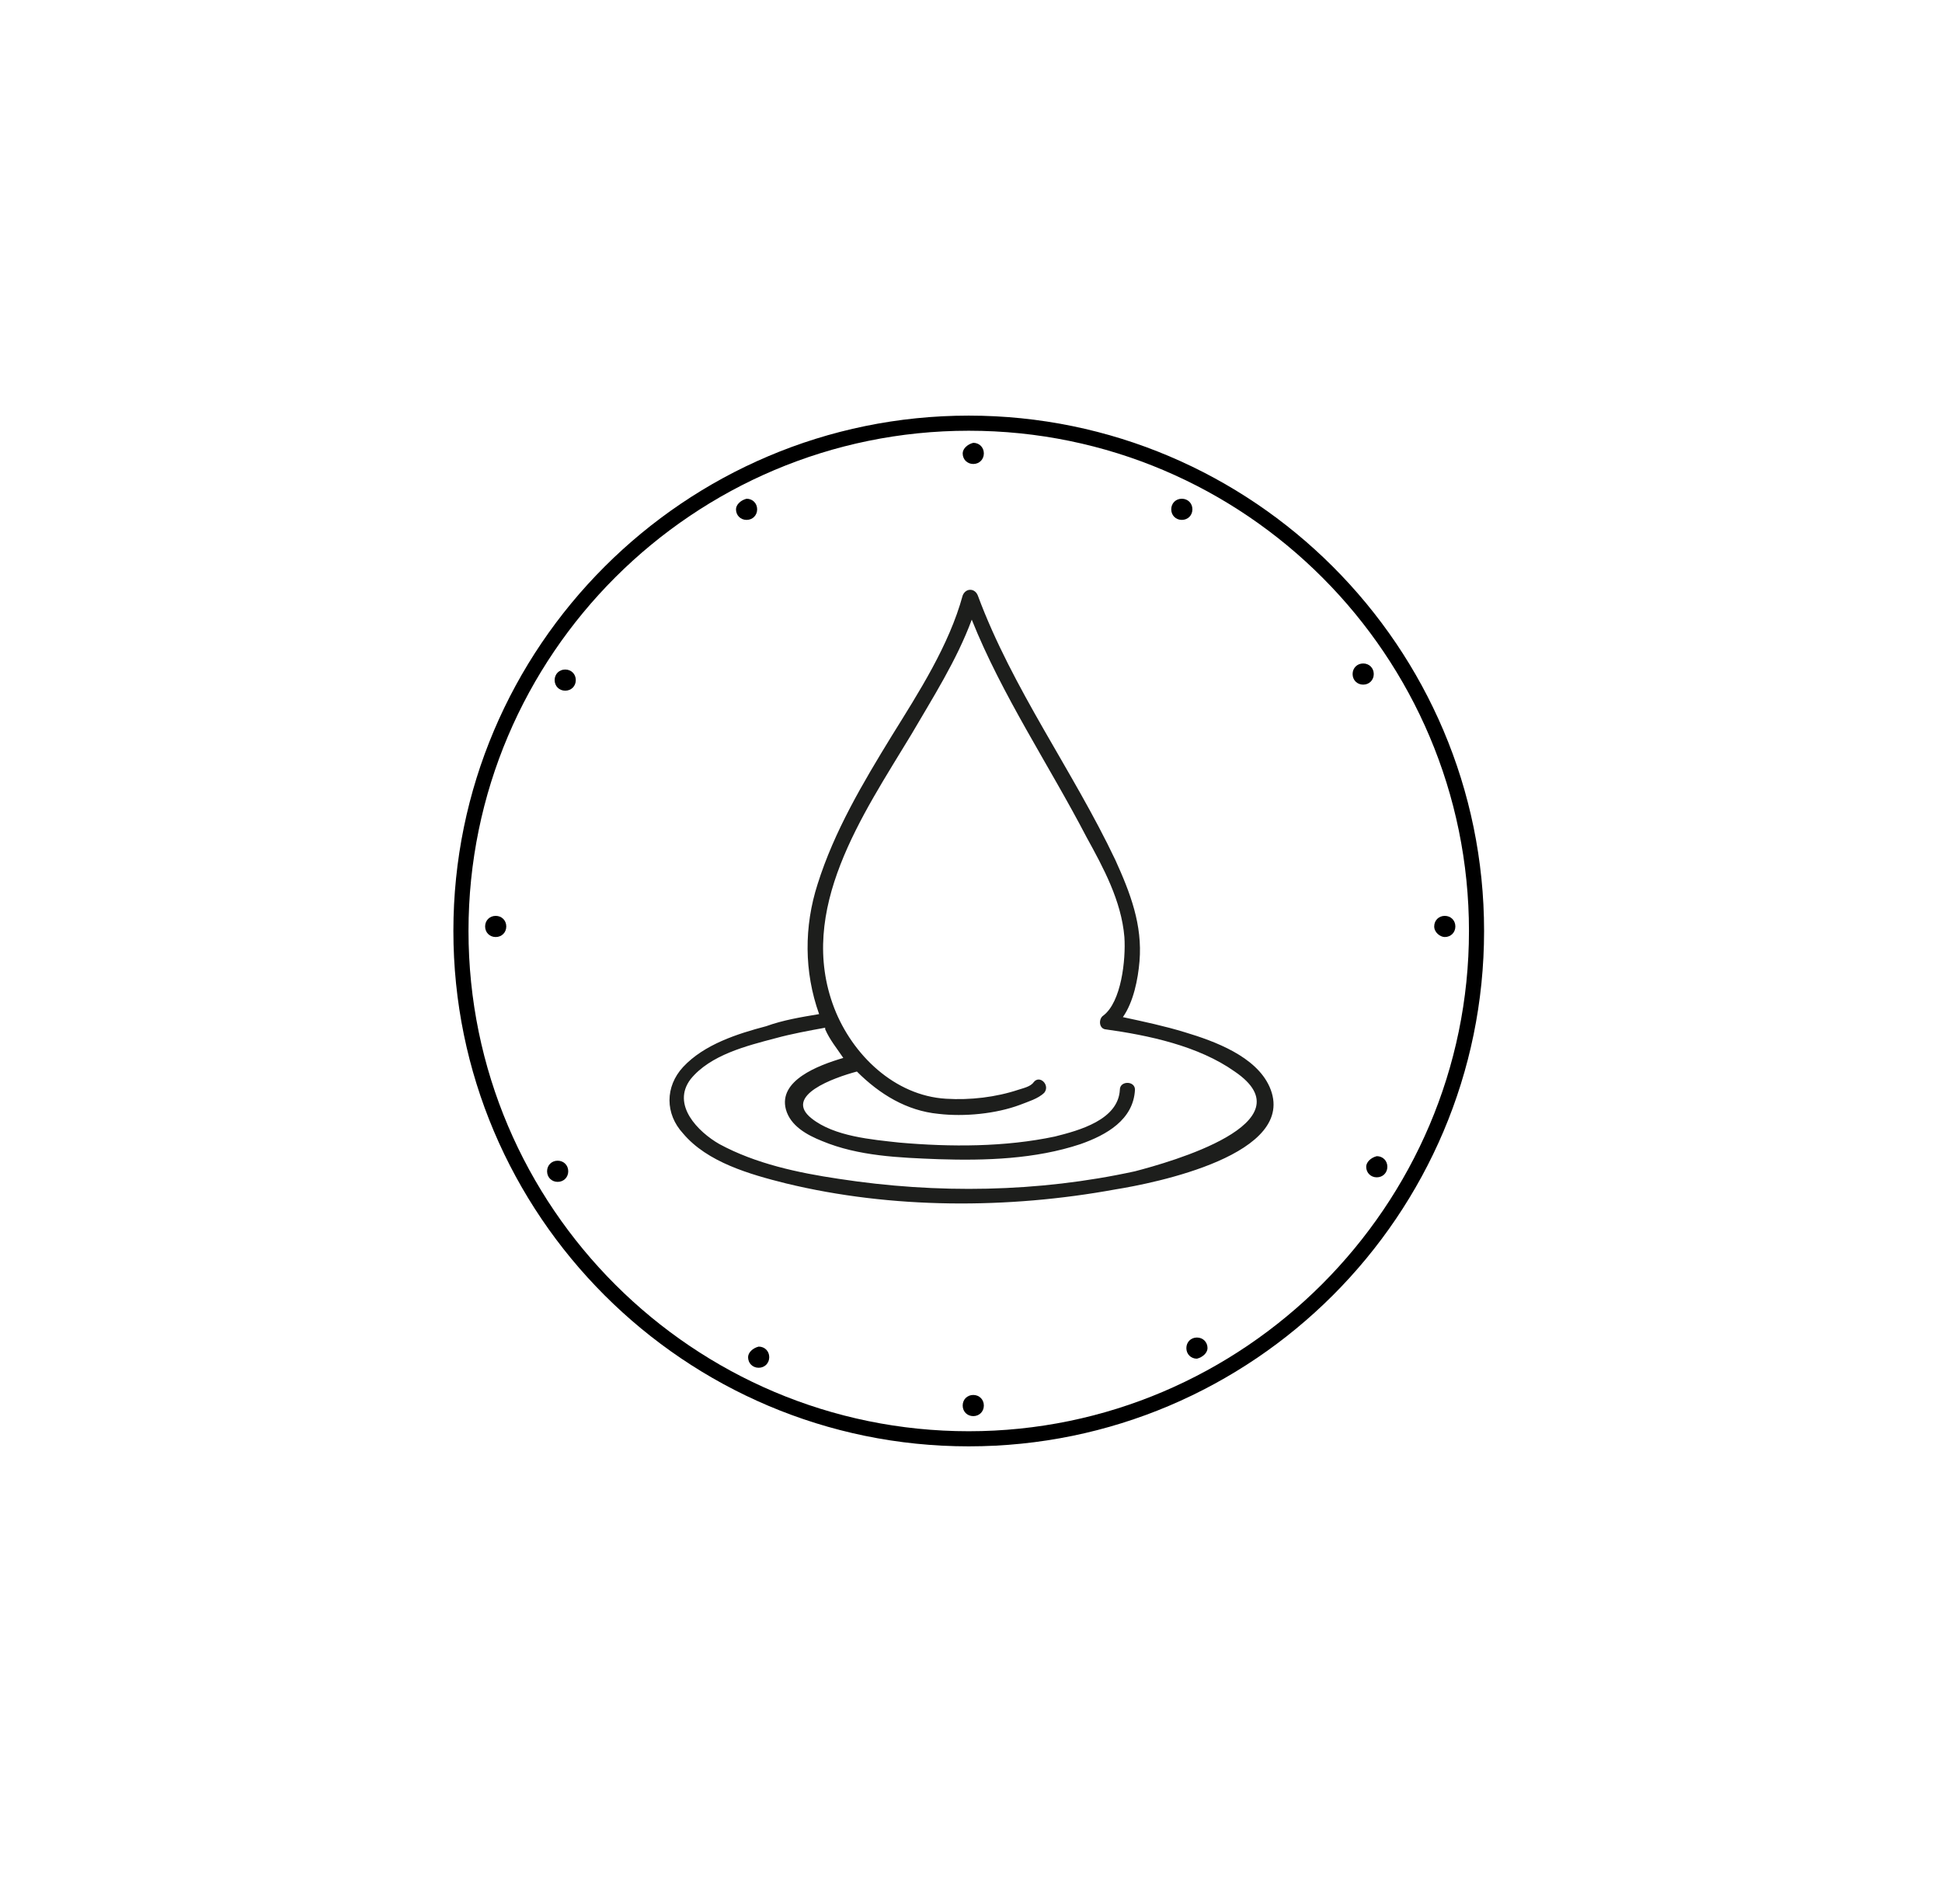 <?xml version="1.0" encoding="utf-8"?>
<!-- Generator: Adobe Illustrator 26.0.2, SVG Export Plug-In . SVG Version: 6.00 Build 0)  -->
<svg version="1.1" xmlns="http://www.w3.org/2000/svg" xmlns:xlink="http://www.w3.org/1999/xlink" x="0px" y="0px"
	 viewBox="0 0 128.5 126" style="enable-background:new 0 0 128.5 126;" xml:space="preserve">
<style type="text/css">
	.st0{fill:#1D1E1C;}
</style>
<g id="Layer_1">
	<g>
		<g>
			<g>
				<path d="M90.4,77.2c0,0.4,0.3,0.7,0.7,0.7c0.4,0,0.7-0.3,0.7-0.7c0-0.4-0.3-0.7-0.7-0.7C90.7,76.6,90.4,76.9,90.4,77.2z"/>
			</g>
			<g>
				<path d="M79.9,89.2c0-0.4-0.3-0.7-0.7-0.7c-0.4,0-0.7,0.3-0.7,0.7c0,0.4,0.3,0.7,0.7,0.7C79.6,89.8,79.9,89.5,79.9,89.2z"/>
			</g>
			<g>
				<path d="M49.5,89.8c0,0.4,0.3,0.7,0.7,0.7c0.4,0,0.7-0.3,0.7-0.7c0-0.4-0.3-0.7-0.7-0.7C49.8,89.2,49.5,89.5,49.5,89.8z"/>
			</g>
			<g>
				<path d="M36.2,77.5c0,0.4,0.3,0.7,0.7,0.7c0.4,0,0.7-0.3,0.7-0.7c0-0.4-0.3-0.7-0.7-0.7C36.5,76.8,36.2,77.1,36.2,77.5z"/>
			</g>
			<g>
				<path d="M36.7,45c0,0.4,0.3,0.7,0.7,0.7c0.4,0,0.7-0.3,0.7-0.7c0-0.4-0.3-0.7-0.7-0.7C37,44.3,36.7,44.6,36.7,45z"/>
			</g>
			<g>
				<path d="M48.7,33.7c0,0.4,0.3,0.7,0.7,0.7c0.4,0,0.7-0.3,0.7-0.7s-0.3-0.7-0.7-0.7C49,33.1,48.7,33.4,48.7,33.7z"/>
			</g>
			<g>
				<path d="M63.7,30c0,0.4,0.3,0.7,0.7,0.7c0.4,0,0.7-0.3,0.7-0.7c0-0.4-0.3-0.7-0.7-0.7C64,29.4,63.7,29.7,63.7,30z"/>
			</g>
			<g>
				<path d="M63.7,93c0,0.4,0.3,0.7,0.7,0.7c0.4,0,0.7-0.3,0.7-0.7c0-0.4-0.3-0.7-0.7-0.7C64,92.3,63.7,92.6,63.7,93z"/>
			</g>
			<g>
				<path d="M77.5,33.7c0,0.4,0.3,0.7,0.7,0.7c0.4,0,0.7-0.3,0.7-0.7c0-0.4-0.3-0.7-0.7-0.7C77.8,33,77.5,33.3,77.5,33.7z"/>
			</g>
			<g>
				<path d="M90.9,44.6c0-0.4-0.3-0.7-0.7-0.7c-0.4,0-0.7,0.3-0.7,0.7c0,0.4,0.3,0.7,0.7,0.7C90.6,45.3,90.9,45,90.9,44.6z"/>
			</g>
			<g>
				<path d="M64.1,95.7C45.3,95.7,30,80.4,30,61.6s15.3-34.1,34.1-34.1s34.1,15.3,34.1,34.1S82.9,95.7,64.1,95.7z M64.1,28.5
					C45.9,28.5,31,43.3,31,61.6s14.9,33.1,33.1,33.1s33.1-14.9,33.1-33.1S82.4,28.5,64.1,28.5z"/>
			</g>
			<g>
				<path d="M32.8,62c0.4,0,0.7-0.3,0.7-0.7c0-0.4-0.3-0.7-0.7-0.7c-0.4,0-0.7,0.3-0.7,0.7C32.1,61.7,32.4,62,32.8,62z"/>
			</g>
			<g>
				<path d="M95.6,62c0.4,0,0.7-0.3,0.7-0.7c0-0.4-0.3-0.7-0.7-0.7c-0.4,0-0.7,0.3-0.7,0.7C94.9,61.7,95.3,62,95.6,62z"/>
			</g>
		</g>
	</g>
</g>
<g id="Lag_3">
	<path class="st0" d="M84,71.9c-0.9-2-3.6-3-5.6-3.6c-1.3-0.4-2.7-0.7-4.1-1c0.7-1,1-2.5,1.1-3.7c0.2-2.4-0.6-4.5-1.6-6.7
		C71,51,67,45.6,64.7,39.4c-0.2-0.5-0.8-0.5-1,0c-0.9,3.3-2.9,6.4-4.7,9.3c-1.9,3.1-3.8,6.3-4.9,9.8c-0.9,2.8-0.9,5.8,0.1,8.6
		c-1.2,0.2-2.4,0.4-3.5,0.8c-1.9,0.5-4.1,1.2-5.5,2.7C44,71.9,44,73.7,45.2,75c1.6,1.9,4.4,2.7,6.8,3.3c7,1.7,14.7,1.7,21.8,0.4
		C76.3,78.3,86,76.4,84,71.9z M75.1,77.5C68.7,78.9,62,79,55.5,78c-2.7-0.4-5.5-1-7.9-2.3c-1.4-0.8-3.2-2.6-1.9-4.3
		c1.3-1.6,3.7-2.2,5.6-2.7c1.1-0.3,2.2-0.5,3.3-0.7c0,0,0,0.1,0,0.1c0.3,0.7,0.8,1.3,1.2,1.9c-1.7,0.5-4.3,1.5-3.8,3.4
		c0.3,1.1,1.4,1.7,2.4,2.1c2.4,1,5.1,1.1,7.7,1.2c3.1,0.1,6.4,0,9.4-1c1.7-0.6,3.5-1.6,3.6-3.6c0-0.6-1-0.6-1,0
		c-0.1,2-2.7,2.7-4.3,3.1c-3.3,0.7-6.9,0.7-10.3,0.4c-1.8-0.2-4.3-0.4-5.8-1.6c-1.9-1.5,1.5-2.7,3-3.1c1.5,1.5,3.3,2.6,5.4,2.8
		c1.7,0.2,3.8,0,5.4-0.6c0.5-0.2,1.2-0.4,1.6-0.8c0.4-0.5-0.3-1.2-0.7-0.7c-0.2,0.3-0.7,0.4-1,0.5c-1.5,0.5-3.2,0.7-4.8,0.6
		c-3.4-0.2-6.2-2.9-7.4-6c-2.5-6.5,1.9-12.8,5.1-18.1c1.4-2.4,3-4.9,4-7.6c2,5,5.1,9.6,7.6,14.4c1.1,2,2.3,4.2,2.5,6.6
		c0.1,1.5-0.2,4.3-1.4,5.2c-0.3,0.2-0.3,0.8,0.1,0.9c2.9,0.4,6.2,1.1,8.6,2.8C86.7,74.3,77.4,76.9,75.1,77.5z"/>
</g>
</svg>
